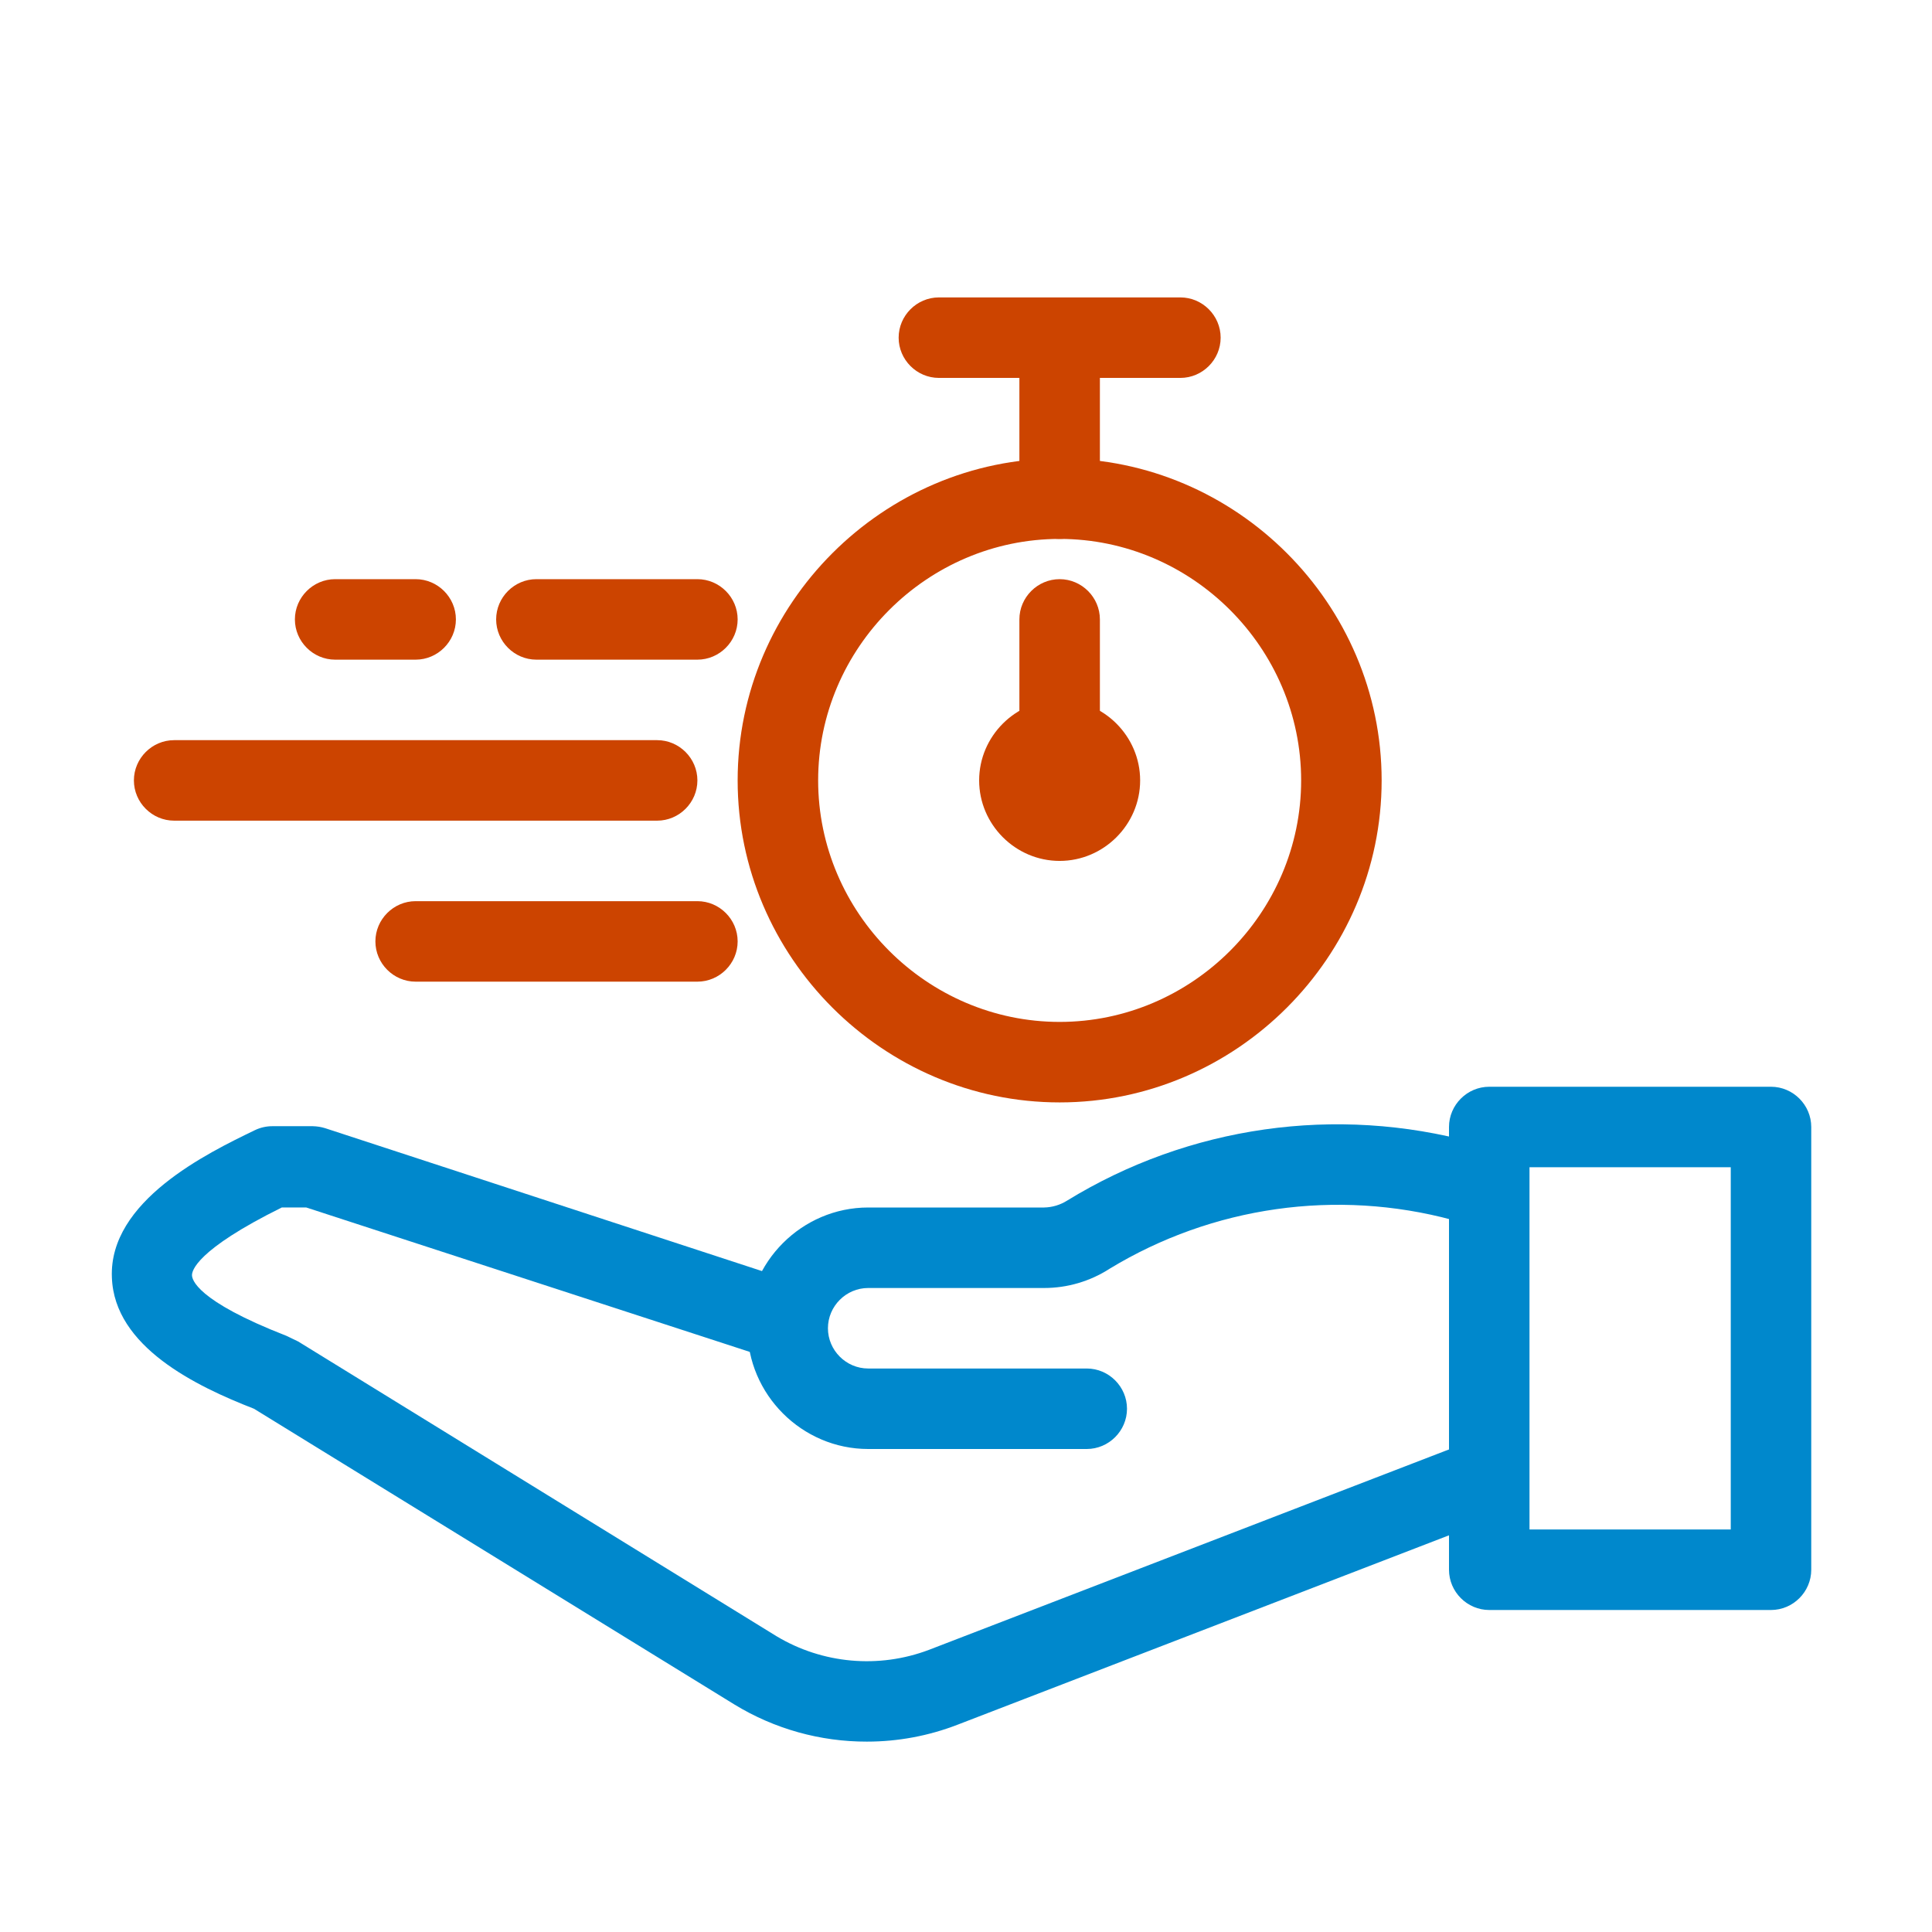 <?xml version="1.0" encoding="UTF-8" standalone="no"?><!DOCTYPE svg PUBLIC "-//W3C//DTD SVG 1.1//EN" "http://www.w3.org/Graphics/SVG/1.1/DTD/svg11.dtd"><svg width="100%" height="100%" viewBox="0 0 512 512" version="1.1" xmlns="http://www.w3.org/2000/svg" xmlns:xlink="http://www.w3.org/1999/xlink" xml:space="preserve" xmlns:serif="http://www.serif.com/" style="fill-rule:evenodd;clip-rule:evenodd;stroke-linejoin:round;stroke-miterlimit:2;"><path d="M469.333,426.667l-74.666,-0c-5.852,-0 -10.667,-4.815 -10.667,-10.667l-0,-117.333c-0,-5.852 4.815,-10.667 10.667,-10.667l74.666,-0c5.852,-0 10.667,4.815 10.667,10.667l0,117.333c0,5.852 -4.815,10.667 -10.667,10.667Zm-64,-21.334l53.334,0l-0,-96l-53.334,0l0,96Z" style="fill:#08c;fill-rule:nonzero;"/><path d="M288,384l-57.92,0c-17.555,0 -32,-14.445 -32,-32c0,-17.555 14.445,-32 32,-32l46.613,0c2.154,-0.04 4.257,-0.667 6.08,-1.813c32.258,-19.813 71.333,-25.379 107.84,-15.36c5.057,0.914 8.77,5.358 8.77,10.496c-0,5.852 -4.815,10.667 -10.667,10.667c-1.283,-0 -2.555,-0.232 -3.756,-0.683c-30.77,-8.303 -63.638,-3.635 -90.88,12.906c-5.18,3.347 -11.219,5.125 -17.387,5.12l-46.613,0c-5.852,0 -10.667,4.815 -10.667,10.667c0,5.852 4.815,10.667 10.667,10.667l57.92,-0c5.852,-0 10.667,4.815 10.667,10.666c-0,5.852 -4.815,10.667 -10.667,10.667Z" style="fill:#08c;fill-rule:nonzero;"/><path d="M229.76,461.547c-12.378,0.029 -24.526,-3.368 -35.093,-9.814l-127.36,-78.4c-15.36,-5.973 -37.014,-16.426 -37.654,-34.773c-0.853,-20.267 25.28,-32.96 37.867,-39.04c1.463,-0.708 3.068,-1.073 4.693,-1.067l10.667,0c1.122,0.022 2.235,0.201 3.307,0.534l125.866,41.173c4.357,1.444 7.316,5.544 7.316,10.133c0,5.857 -4.819,10.676 -10.676,10.676c-1.141,0 -2.276,-0.183 -3.36,-0.542l-124.16,-40.427l-6.506,0c-22.827,11.307 -23.787,16.853 -23.787,17.92c0,1.067 0.96,6.72 25.067,16.107l3.093,1.493l126.72,78.08c12.201,7.331 27.116,8.669 40.427,3.627l140.053,-53.974c1.472,-0.729 3.093,-1.109 4.736,-1.109c5.852,0 10.667,4.815 10.667,10.667c-0,4.784 -3.218,9.01 -7.83,10.282l-140.053,53.974c-7.655,2.962 -15.792,4.481 -24,4.48Z" style="fill:#08c;fill-rule:nonzero;"/><path d="M280.817,292.15c-46.812,0 -85.333,-38.521 -85.333,-85.333c-0,-46.813 38.521,-85.333 85.333,-85.333c46.813,-0 85.333,38.52 85.333,85.333c0,46.812 -38.52,85.333 -85.333,85.333Zm0,-149.333c-35.109,-0 -64,28.891 -64,64c0,35.109 28.891,64 64,64c35.109,-0 64,-28.891 64,-64c0,-35.109 -28.891,-64 -64,-64Z" style="fill:#c40;fill-rule:nonzero;"/><path d="M280.817,142.817c-5.851,-0 -10.667,-4.815 -10.667,-10.667l0,-32c0,-5.851 4.816,-10.666 10.667,-10.666c5.852,-0 10.667,4.815 10.667,10.666l-0,32c-0,5.852 -4.815,10.667 -10.667,10.667Z" style="fill:#c40;fill-rule:nonzero;"/><path d="M312.817,100.15l-64,0c-5.851,0 -10.667,-4.815 -10.667,-10.666c0,-5.852 4.816,-10.667 10.667,-10.667l64,-0c5.852,-0 10.667,4.815 10.667,10.667c-0,5.851 -4.815,10.666 -10.667,10.666Z" style="fill:#c40;fill-rule:nonzero;"/><path d="M280.817,217.484c-5.851,-0 -10.667,-4.815 -10.667,-10.667l0,-42.667c0,-5.851 4.816,-10.666 10.667,-10.666c5.852,-0 10.667,4.815 10.667,10.666l-0,42.667c-0,5.852 -4.815,10.667 -10.667,10.667Z" style="fill:#c40;fill-rule:nonzero;"/><path d="M280.817,228.15c-11.703,0 -21.333,-9.63 -21.333,-21.333c-0,-11.703 9.63,-21.333 21.333,-21.333c11.703,-0 21.333,9.63 21.333,21.333c0,11.703 -9.63,21.333 -21.333,21.333Z" style="fill:#c40;fill-rule:nonzero;"/><path d="M110.15,174.817l-21.333,-0c-5.851,-0 -10.667,-4.815 -10.667,-10.667c0,-5.851 4.816,-10.666 10.667,-10.666l21.333,-0c5.852,-0 10.667,4.815 10.667,10.666c0,5.852 -4.815,10.667 -10.667,10.667Z" style="fill:#c40;fill-rule:nonzero;"/><path d="M184.817,174.817l-42.667,-0c-5.851,-0 -10.666,-4.815 -10.666,-10.667c-0,-5.851 4.815,-10.666 10.666,-10.666l42.667,-0c5.852,-0 10.667,4.815 10.667,10.666c-0,5.852 -4.815,10.667 -10.667,10.667Z" style="fill:#c40;fill-rule:nonzero;"/><path d="M174.15,217.484l-128,-0c-5.851,-0 -10.666,-4.815 -10.666,-10.667c-0,-5.852 4.815,-10.667 10.666,-10.667l128,0c5.852,0 10.667,4.815 10.667,10.667c0,5.852 -4.815,10.667 -10.667,10.667Z" style="fill:#c40;fill-rule:nonzero;"/><path d="M184.817,260.15l-74.667,0c-5.851,0 -10.666,-4.815 -10.666,-10.666c-0,-5.852 4.815,-10.667 10.666,-10.667l74.667,-0c5.852,-0 10.667,4.815 10.667,10.667c-0,5.851 -4.815,10.666 -10.667,10.666Z" style="fill:#c40;fill-rule:nonzero;"/></svg>